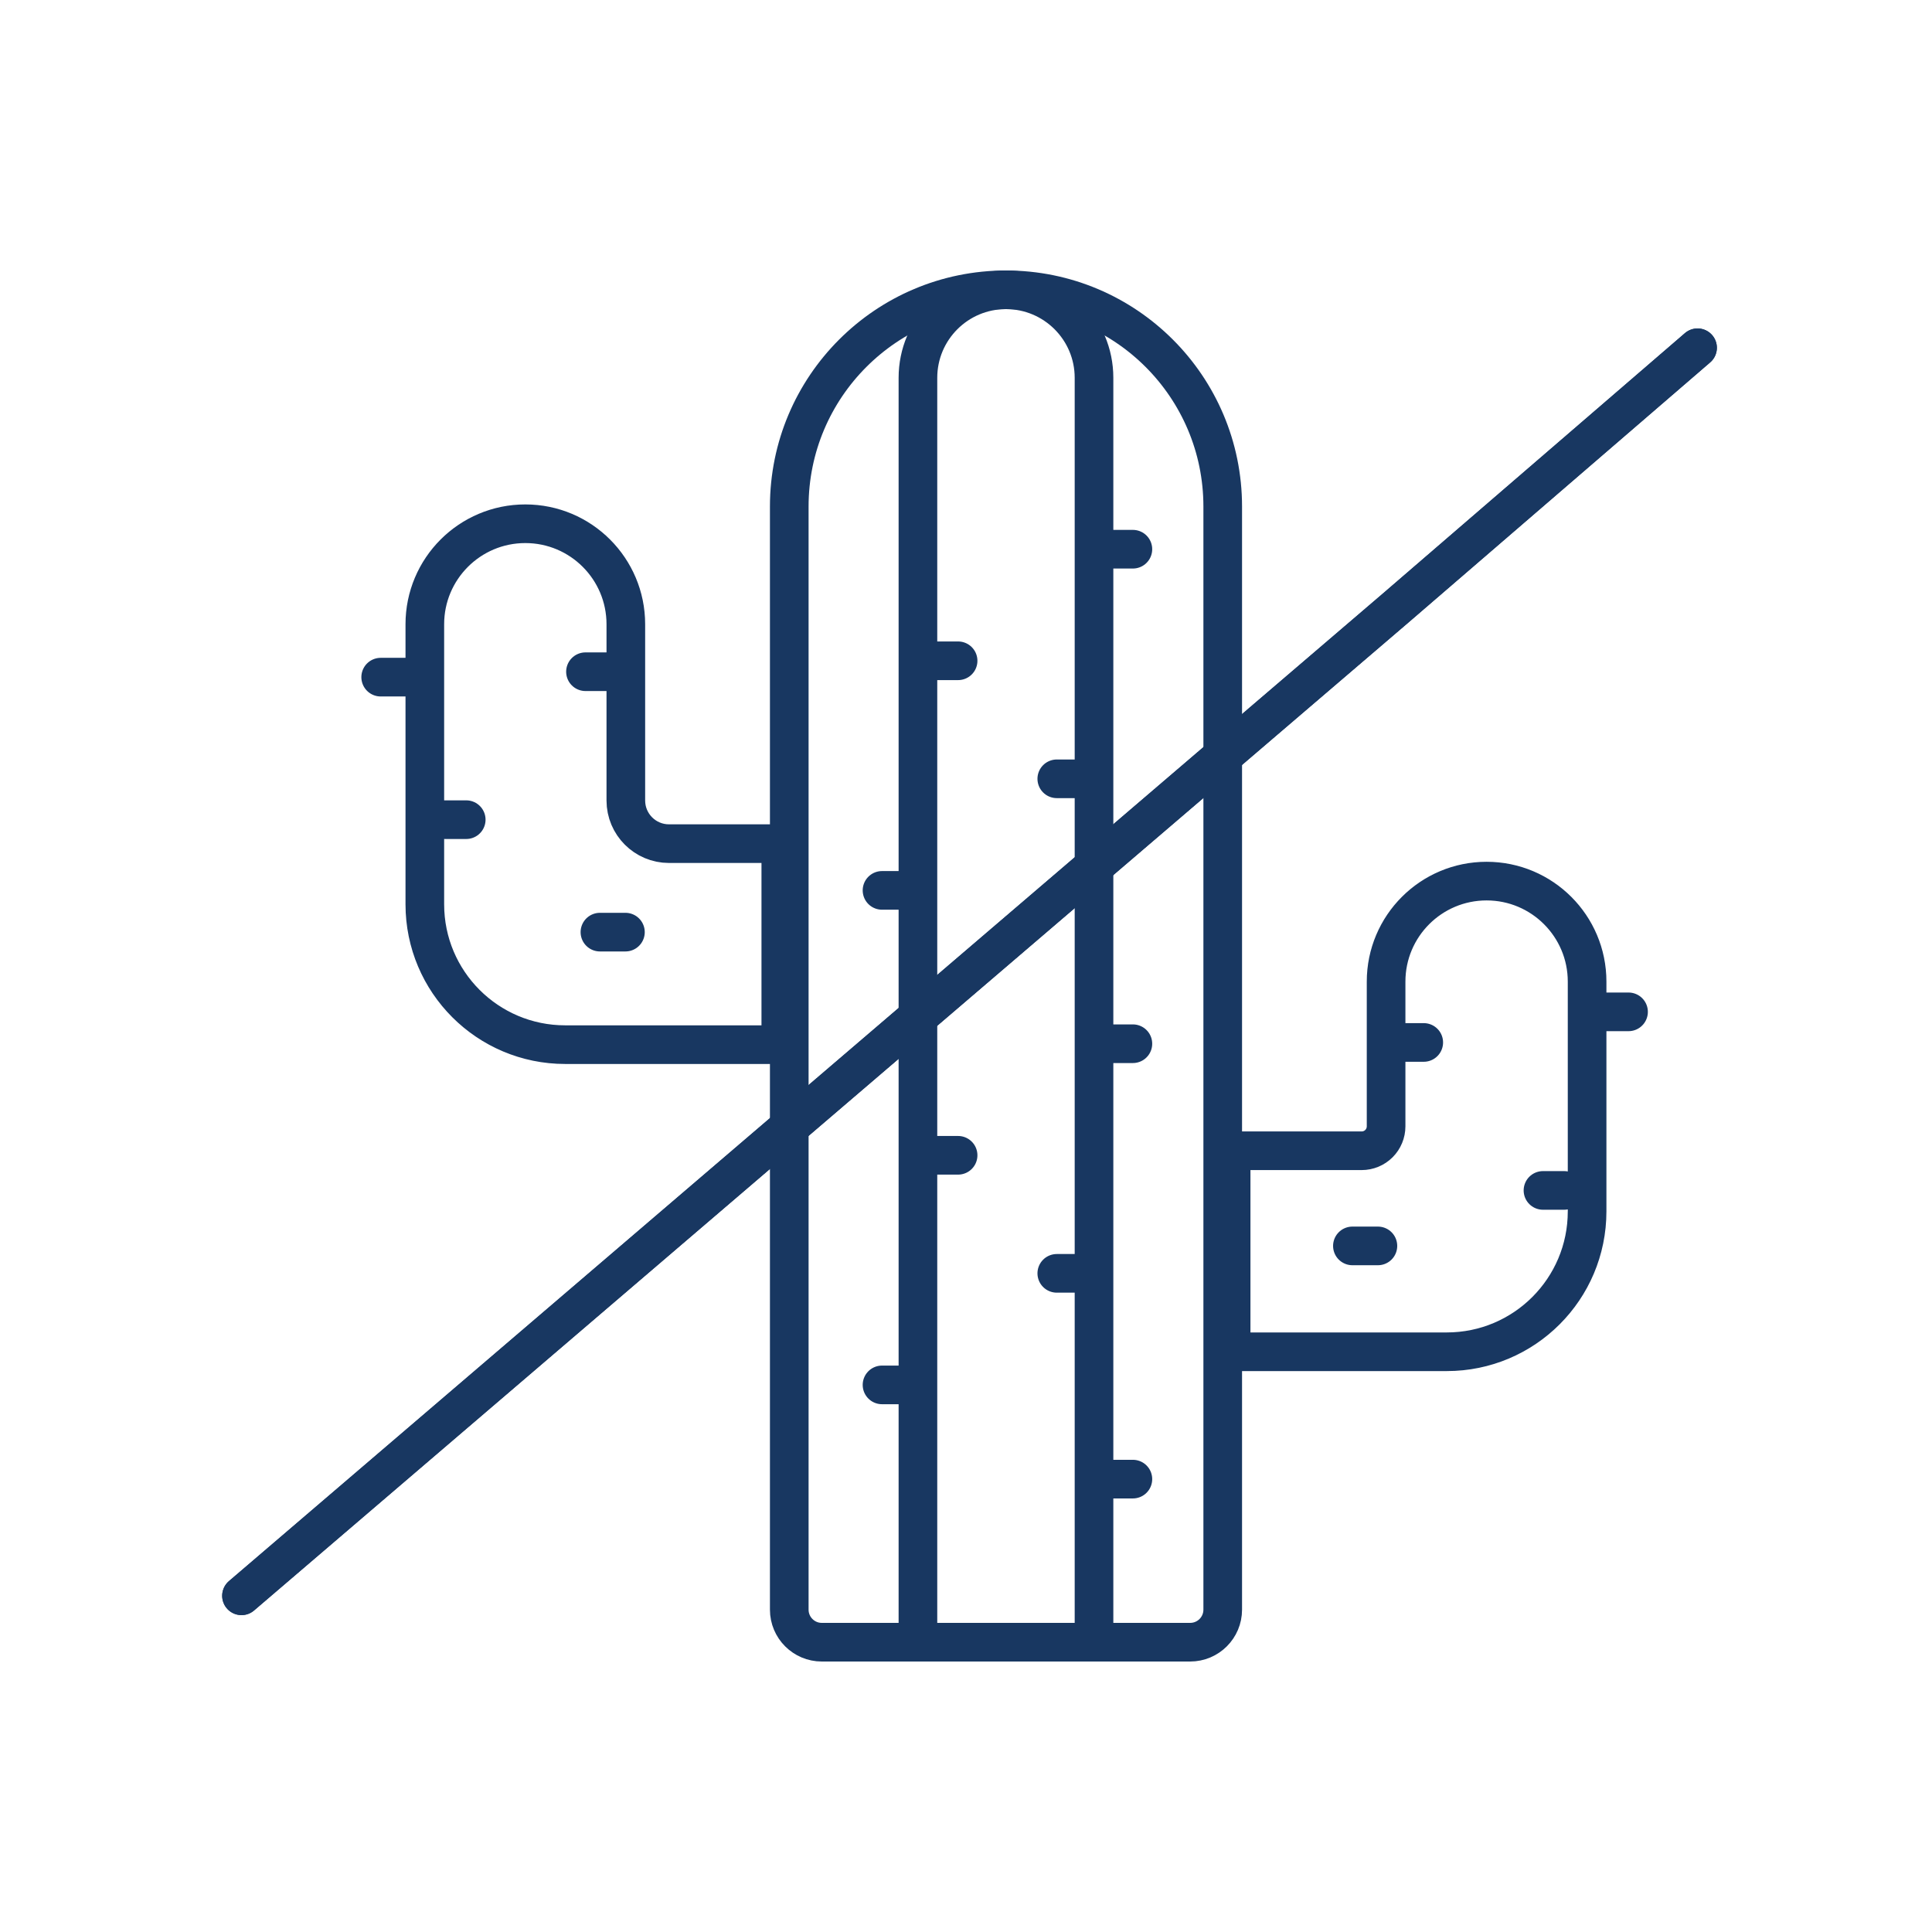 <svg xmlns="http://www.w3.org/2000/svg" fill="none" viewBox="0 0 100 100" height="100" width="100">
<path stroke-linejoin="round" stroke-linecap="round" stroke-miterlimit="10" stroke-width="2" stroke="#183761" d="M63.288 38.587C63.288 53.337 63.288 83.316 63.288 83.316C63.288 84.246 62.534 85 61.603 85H42.536C41.606 85 40.852 84.246 40.852 83.316C40.852 83.316 40.852 69.173 40.852 62.174M40.852 62.174C40.852 50.495 40.852 26.218 40.852 26.218C40.852 20.022 45.874 15 52.07 15C58.265 15 63.288 20.022 63.288 26.218C63.288 26.218 63.288 36.257 63.288 38.587"></path>
<path stroke-linejoin="round" stroke-linecap="round" stroke-miterlimit="10" stroke-width="2" stroke="#183761" d="M48.27 34.202H49.591M45.653 46.086H46.747M48.27 59.798H49.591M45.653 71.682H46.747M30.304 34.768H31.624M23.038 42.426H24.132M19.704 35.049H21.024M31.052 48.247H32.372M73.693 53.957H72.372M80.959 61.616H79.864M84.293 52.373H82.972M71.32 64.488H70M56.02 65.908H54.699M58.638 54.023H57.543M58.638 76.559H57.543M56.02 40.311H54.699M58.638 28.427H57.543M56.626 85H47.512V52.853V19.556C47.512 17.04 49.552 15 52.069 15C54.585 15 56.626 17.04 56.626 19.556C56.626 27.846 56.626 38.075 56.626 44.769C56.626 44.769 56.626 70.905 56.626 85ZM40.414 54.071H29.253C25.241 54.071 21.989 50.819 21.989 46.807V32.311C21.989 29.438 24.318 27.109 27.191 27.109C30.064 27.109 32.393 29.438 32.393 32.311V41.433C32.393 42.667 33.394 43.667 34.627 43.667H40.414V54.071ZM74.885 69.967H63.723V59.563H70.481C70.816 59.563 71.137 59.43 71.374 59.193C71.611 58.956 71.744 58.634 71.744 58.299V50.808C71.744 47.935 74.073 45.606 76.946 45.606C79.819 45.606 82.148 47.935 82.148 50.808V62.703C82.148 66.715 78.896 69.967 74.885 69.967Z"></path>
<path stroke-linecap="round" stroke-width="2" stroke="#183761" d="M12.5 82.598L72.254 31.458L87.865 18"></path>
<path stroke-linecap="round" stroke-width="2" stroke="#183761" d="M12.5 82.598L72.254 31.458L87.865 18"></path>
</svg>

